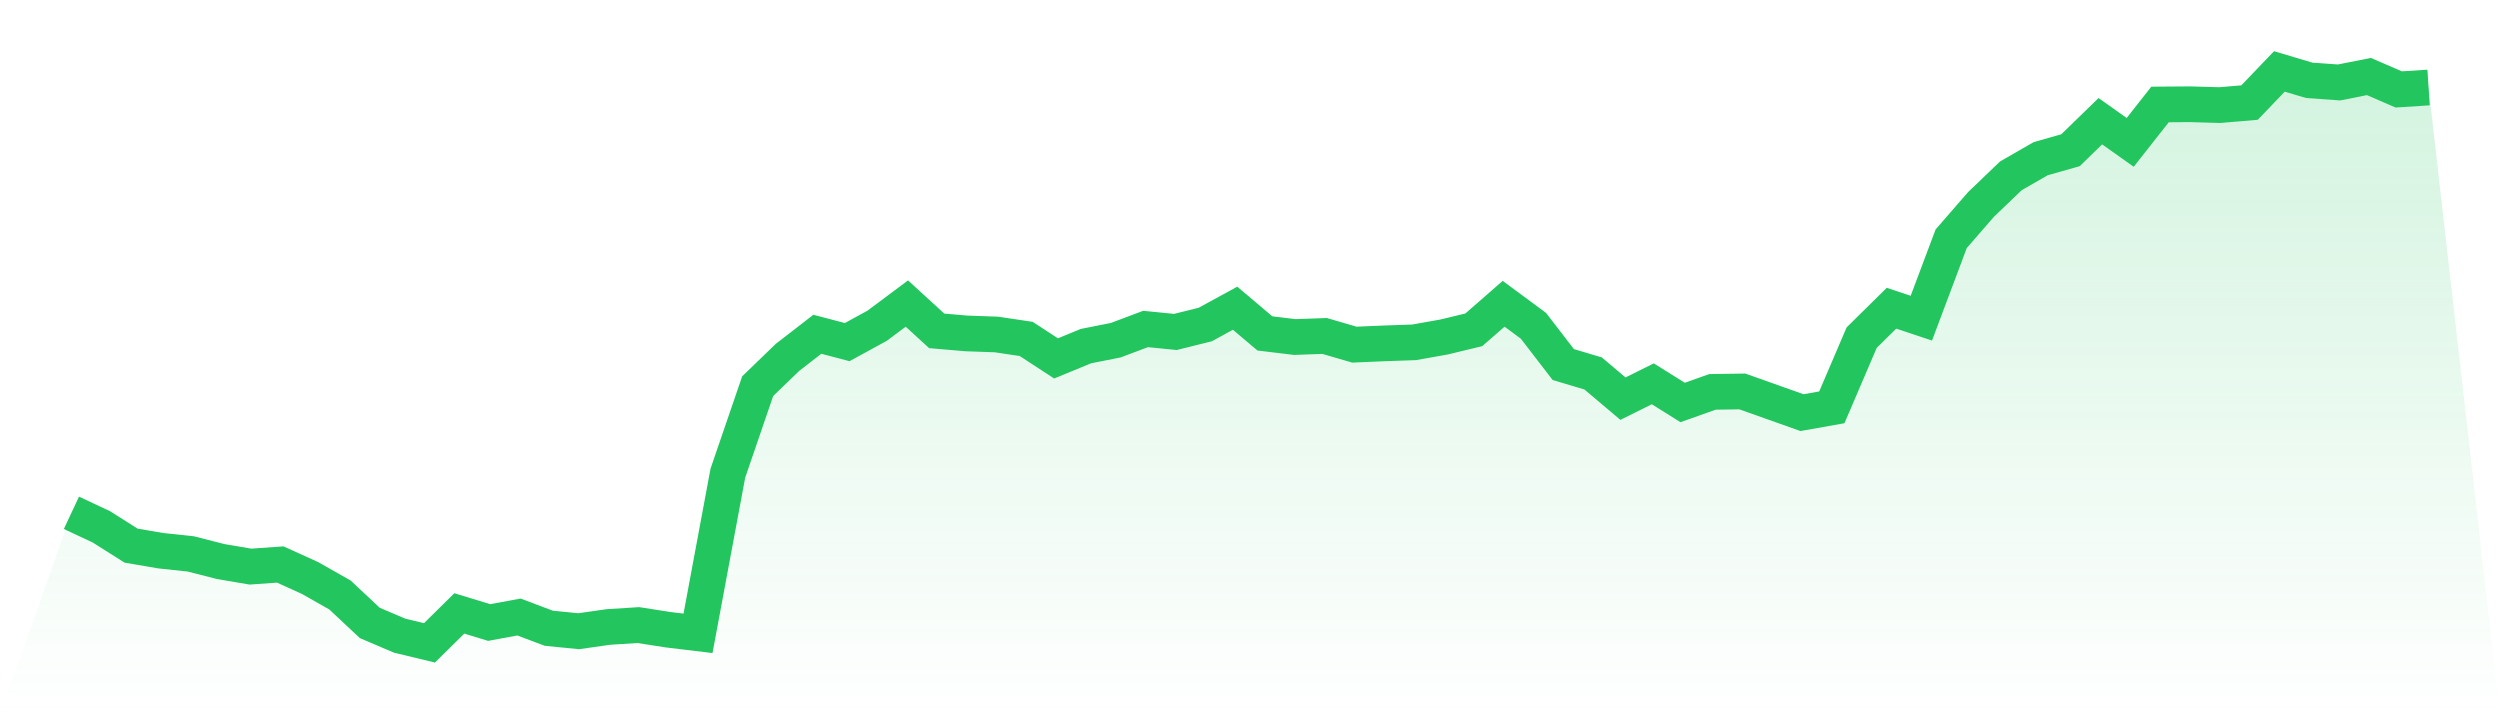 <svg viewBox="0 0 140 40" xmlns="http://www.w3.org/2000/svg">
<defs>
<linearGradient id="gradient" x1="0" x2="0" y1="0" y2="1">
<stop offset="0%" stop-color="#22c55e" stop-opacity="0.2"/>
<stop offset="100%" stop-color="#22c55e" stop-opacity="0"/>
</linearGradient>
</defs>
<path d="M4,28.718 L4,28.718 L5.671,29.5 L7.342,30.556 L9.013,30.841 L10.684,31.019 L12.354,31.446 L14.025,31.73 L15.696,31.612 L17.367,32.371 L19.038,33.319 L20.709,34.885 L22.38,35.597 L24.051,36 L25.722,34.351 L27.392,34.861 L29.063,34.553 L30.734,35.182 L32.405,35.348 L34.076,35.11 L35.747,35.004 L37.418,35.265 L39.089,35.466 L40.759,26.5 L42.43,21.625 L44.101,20.012 L45.772,18.719 L47.443,19.158 L49.114,18.245 L50.785,16.999 L52.456,18.529 L54.127,18.672 L55.797,18.731 L57.468,18.98 L59.139,20.071 L60.81,19.383 L62.481,19.051 L64.152,18.423 L65.823,18.589 L67.494,18.173 L69.165,17.26 L70.835,18.672 L72.506,18.873 L74.177,18.814 L75.848,19.3 L77.519,19.229 L79.19,19.17 L80.861,18.873 L82.532,18.47 L84.203,17.011 L85.873,18.245 L87.544,20.415 L89.215,20.913 L90.886,22.325 L92.557,21.494 L94.228,22.538 L95.899,21.945 L97.57,21.921 L99.24,22.514 L100.911,23.107 L102.582,22.811 L104.253,18.909 L105.924,17.26 L107.595,17.818 L109.266,13.37 L110.937,11.448 L112.608,9.847 L114.278,8.887 L115.949,8.412 L117.62,6.787 L119.291,7.973 L120.962,5.85 L122.633,5.838 L124.304,5.886 L125.975,5.744 L127.646,4 L129.316,4.498 L130.987,4.617 L132.658,4.285 L134.329,5.008 L136,4.901 L140,40 L0,40 z" fill="url(#gradient)"/>
<path d="M4,28.718 L4,28.718 L5.671,29.5 L7.342,30.556 L9.013,30.841 L10.684,31.019 L12.354,31.446 L14.025,31.73 L15.696,31.612 L17.367,32.371 L19.038,33.319 L20.709,34.885 L22.38,35.597 L24.051,36 L25.722,34.351 L27.392,34.861 L29.063,34.553 L30.734,35.182 L32.405,35.348 L34.076,35.11 L35.747,35.004 L37.418,35.265 L39.089,35.466 L40.759,26.5 L42.43,21.625 L44.101,20.012 L45.772,18.719 L47.443,19.158 L49.114,18.245 L50.785,16.999 L52.456,18.529 L54.127,18.672 L55.797,18.731 L57.468,18.98 L59.139,20.071 L60.81,19.383 L62.481,19.051 L64.152,18.423 L65.823,18.589 L67.494,18.173 L69.165,17.26 L70.835,18.672 L72.506,18.873 L74.177,18.814 L75.848,19.3 L77.519,19.229 L79.19,19.17 L80.861,18.873 L82.532,18.47 L84.203,17.011 L85.873,18.245 L87.544,20.415 L89.215,20.913 L90.886,22.325 L92.557,21.494 L94.228,22.538 L95.899,21.945 L97.57,21.921 L99.24,22.514 L100.911,23.107 L102.582,22.811 L104.253,18.909 L105.924,17.26 L107.595,17.818 L109.266,13.37 L110.937,11.448 L112.608,9.847 L114.278,8.887 L115.949,8.412 L117.62,6.787 L119.291,7.973 L120.962,5.85 L122.633,5.838 L124.304,5.886 L125.975,5.744 L127.646,4 L129.316,4.498 L130.987,4.617 L132.658,4.285 L134.329,5.008 L136,4.901" fill="none" stroke="#22c55e" stroke-width="2"/>
</svg>